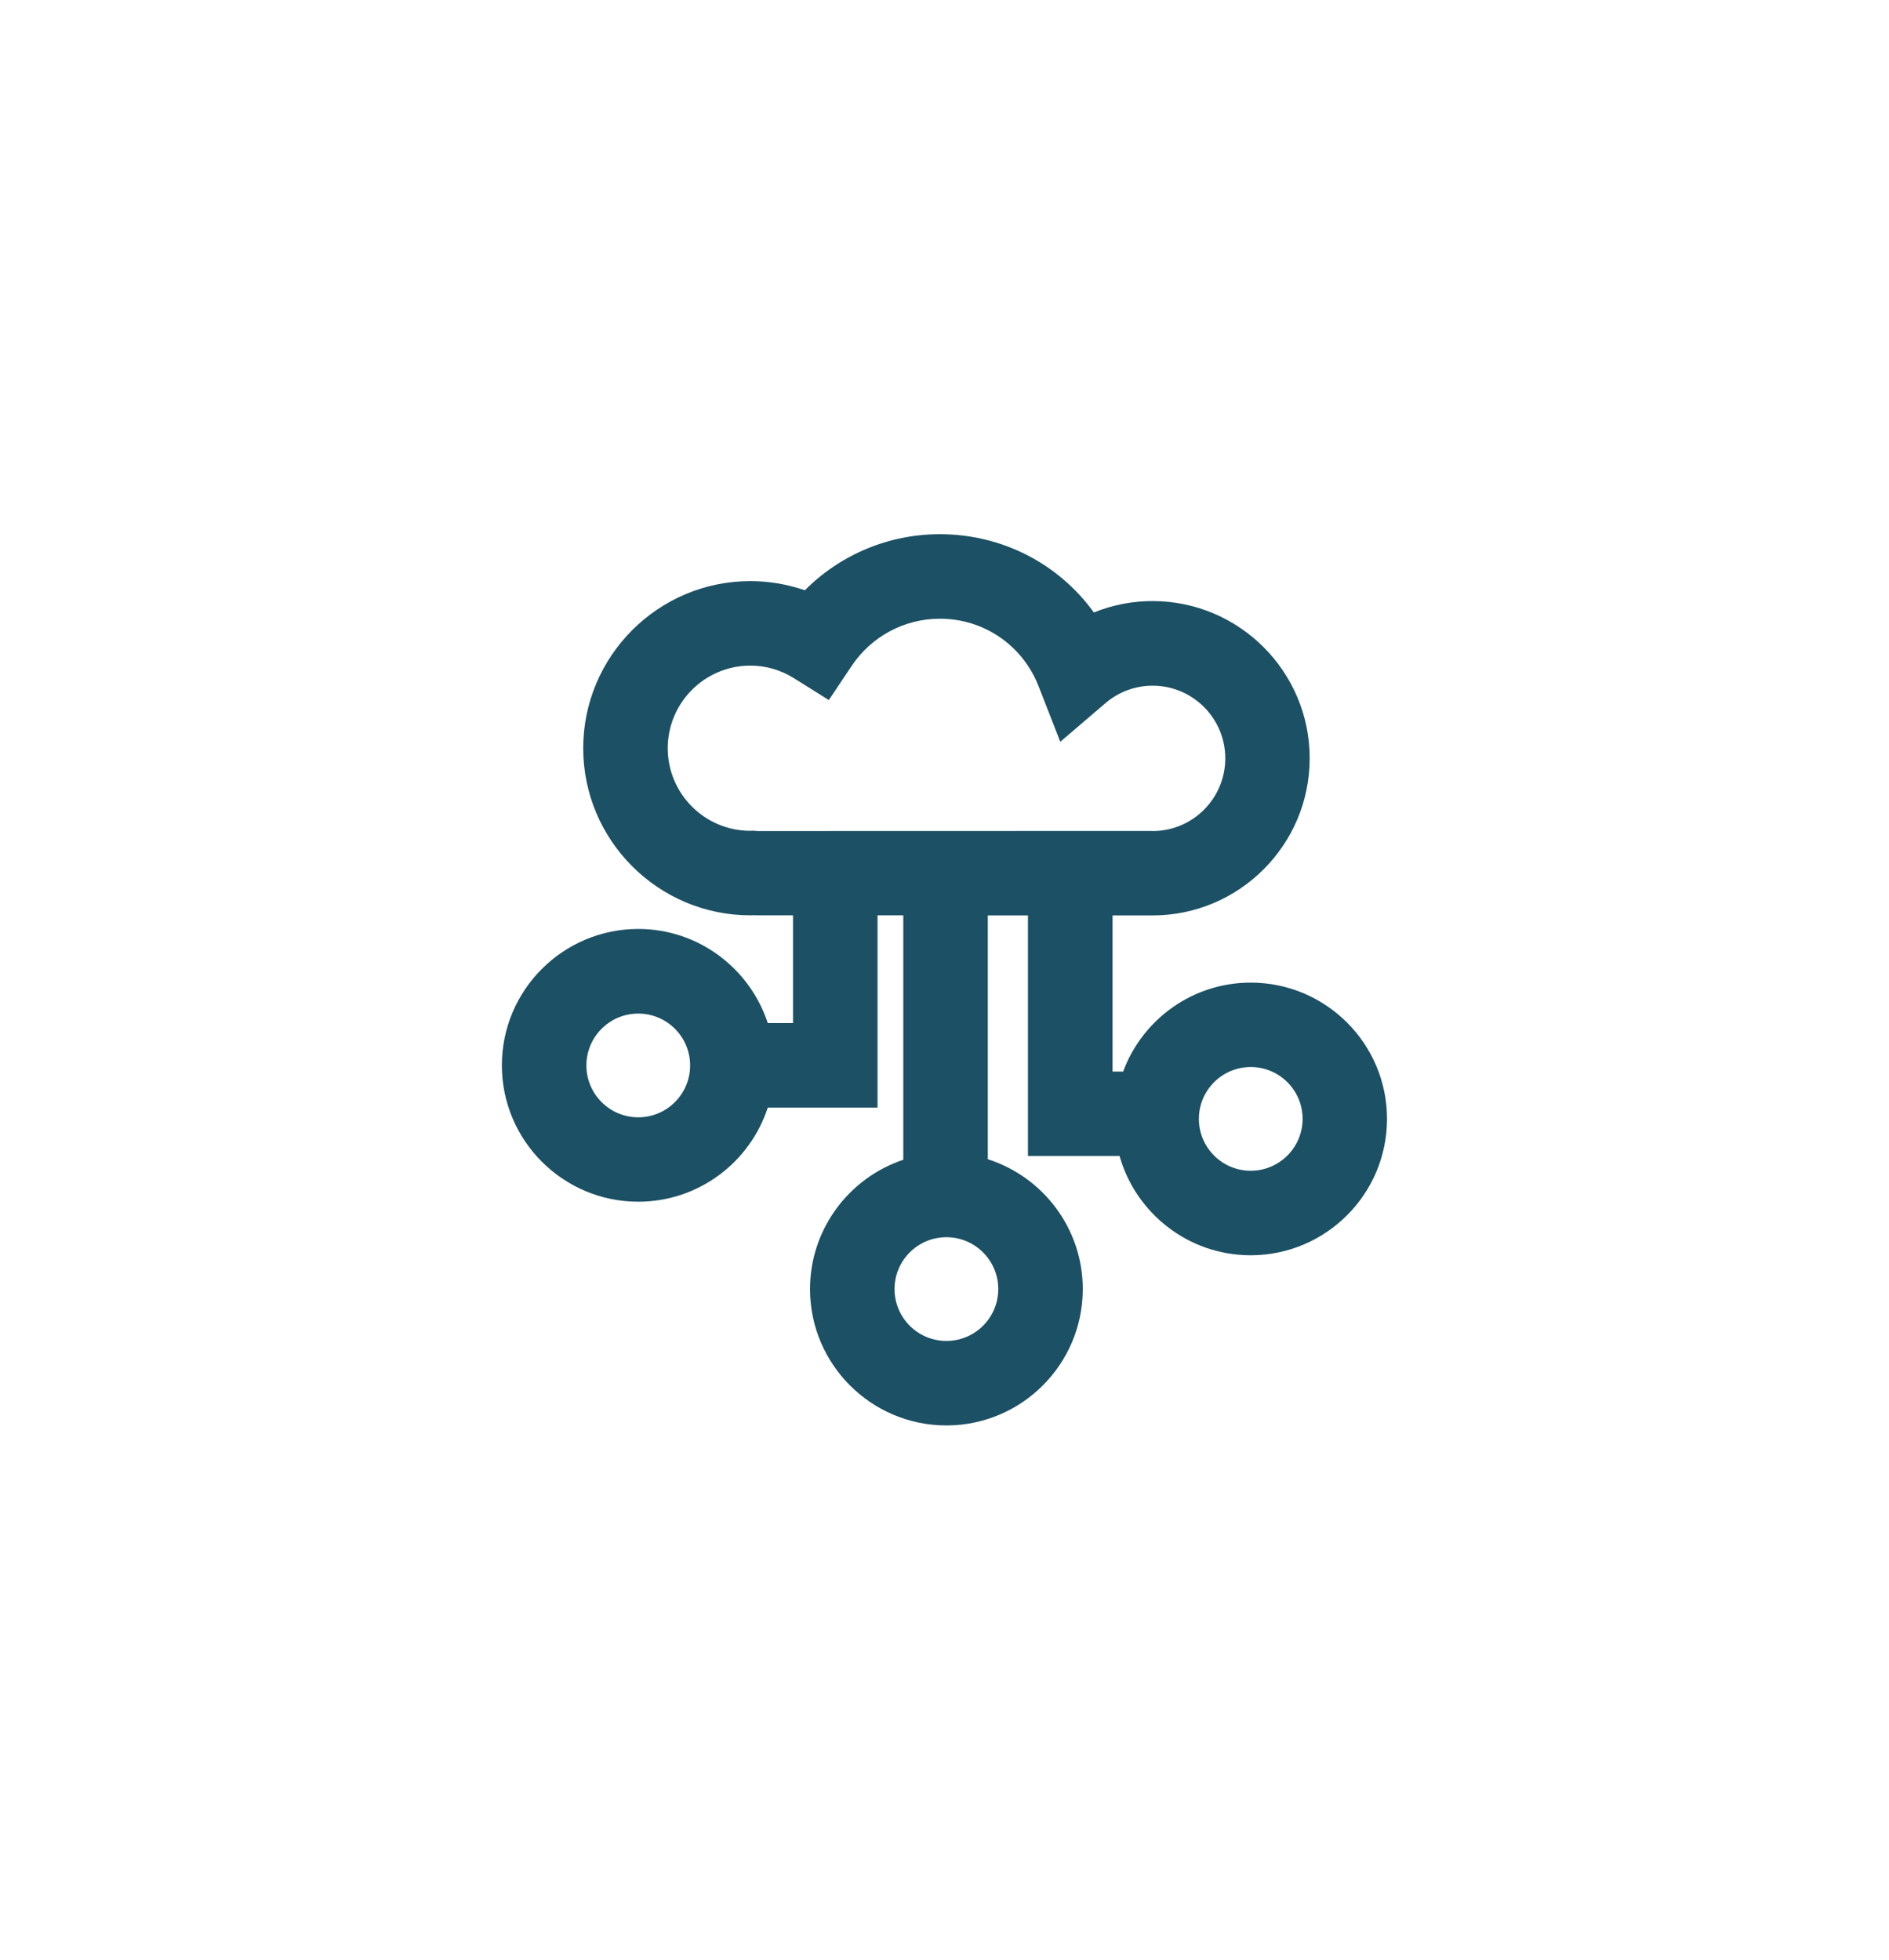 <?xml version="1.0" encoding="utf-8"?>
<!-- Generator: Adobe Illustrator 27.6.1, SVG Export Plug-In . SVG Version: 6.00 Build 0)  -->
<svg version="1.1" id="Layer_1" xmlns="http://www.w3.org/2000/svg" xmlns:xlink="http://www.w3.org/1999/xlink" x="0px" y="0px"
	 viewBox="0 0 178.82 185.52" style="enable-background:new 0 0 178.82 185.52;" xml:space="preserve">
<style type="text/css">
	.st0{fill:#1C5064;}
</style>
<g>
	<path class="st0" d="M118.4,93.02c-5.54,0-10.26,3.51-12.08,8.42h-1V86.66h3.4c0.06,0,0.13,0,0.19,0c0.06,0,0.13,0,0.19,0
		c8.2,0,14.88-6.67,14.88-14.88c0-8.2-6.67-14.88-14.88-14.88c-1.92,0-3.8,0.37-5.55,1.08c-3.33-4.61-8.68-7.41-14.58-7.41
		c-4.85,0-9.43,1.94-12.78,5.31c-1.65-0.57-3.4-0.87-5.16-0.87c-8.72,0-15.82,7.1-15.82,15.82c0,8.72,7.1,15.82,15.82,15.82
		c0.11,0,0.21,0,0.3-0.01c0.1,0.01,0.21,0.01,0.32,0.01h3.42v10.2h-2.39c-1.69-5.16-6.54-8.91-12.26-8.91
		c-7.12,0-12.91,5.79-12.91,12.91s5.79,12.91,12.91,12.91c5.72,0,10.58-3.74,12.26-8.91h10.39v-18.2h2.44v23.14
		c-5.12,1.71-8.83,6.55-8.83,12.24c0,7.12,5.79,12.91,12.91,12.91c7.12,0,12.91-5.79,12.91-12.91c0-5.75-3.78-10.63-8.99-12.29
		V86.66h3.8v22.77h8.67c1.53,5.41,6.51,9.4,12.41,9.4c7.12,0,12.91-5.79,12.91-12.91S125.51,93.02,118.4,93.02z M60.42,105.77
		c-2.71,0-4.91-2.2-4.91-4.91s2.2-4.91,4.91-4.91c2.71,0,4.91,2.2,4.91,4.91S63.13,105.77,60.42,105.77z M89.59,126.94
		c-2.71,0-4.91-2.2-4.91-4.91s2.2-4.91,4.91-4.91c2.71,0,4.91,2.2,4.91,4.91S92.3,126.94,89.59,126.94z M71.36,78.64l-0.13,0
		c-0.09,0-0.17,0.01-0.27,0.01c-4.28-0.04-7.75-3.53-7.75-7.82c0-4.31,3.51-7.82,7.82-7.82c1.46,0,2.89,0.41,4.14,1.2l3.29,2.06
		l2.16-3.23c1.87-2.8,5-4.47,8.35-4.47c4.16,0,7.83,2.51,9.35,6.4l2.05,5.25l4.28-3.66c1.25-1.07,2.83-1.65,4.46-1.65
		c3.79,0,6.88,3.08,6.88,6.88c0,3.76-3.03,6.83-6.78,6.88c-0.08,0-0.15-0.01-0.23-0.01l-37.25,0.01L71.36,78.64z M118.4,110.83
		c-2.71,0-4.91-2.2-4.91-4.91s2.2-4.91,4.91-4.91c2.71,0,4.91,2.2,4.91,4.91S121.1,110.83,118.4,110.83z"/>
</g>
</svg>
